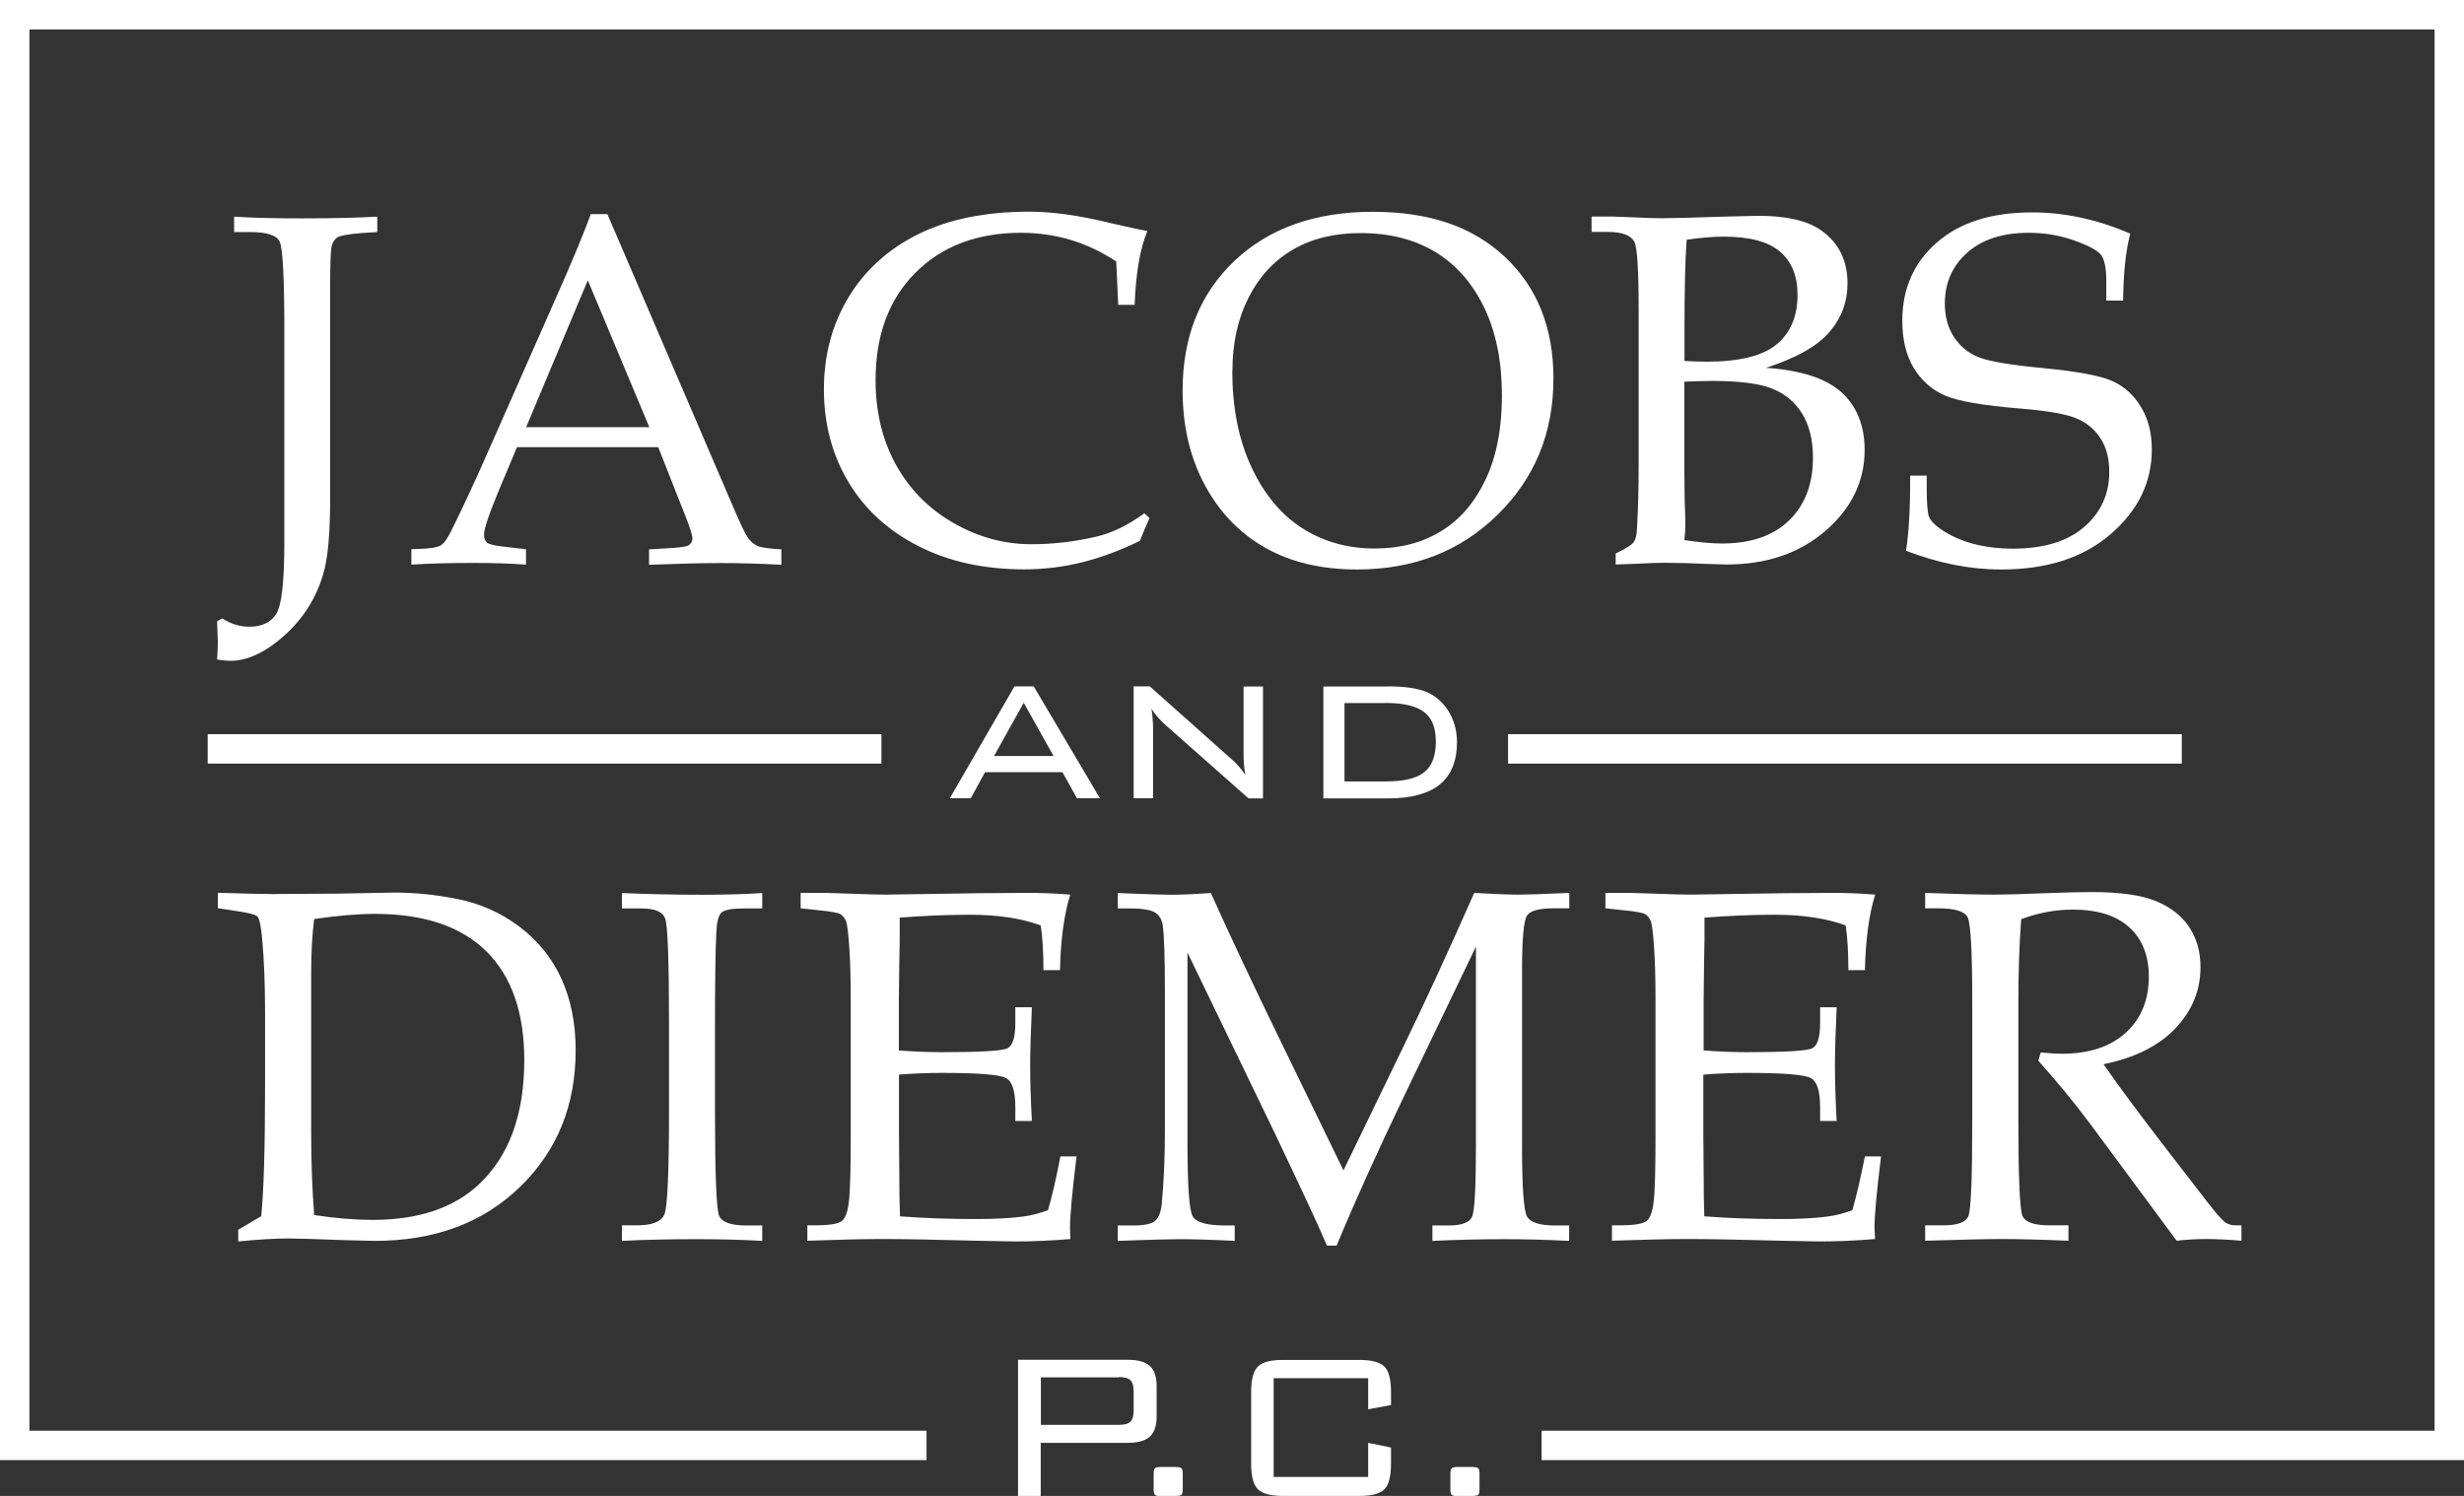 <svg xmlns="http://www.w3.org/2000/svg" id="Layer_2" viewBox="0 0 172.62 104.81"><rect x="0" y="0" width="172.62" height="104.81" fill="#333333" stroke="none"/><g id="header_footer"><path d="m15.21,46.21c.03-.5.05-.91.05-1.23l-.05-1.46.36-.19c.62.39,1.24.58,1.88.58.91,0,1.55-.31,1.92-.93.37-.62.55-2.29.55-4.99v-14.76c0-3.77-.11-5.87-.33-6.31-.22-.44-.9-.66-2.04-.66h-1.15v-1.08c1.23.08,2.8.12,4.69.12,2.1,0,3.88-.04,5.34-.12v1.08l-1.13.07c-.93.08-1.49.18-1.68.31-.19.13-.32.34-.39.64s-.1,1.28-.1,2.92v14.74c0,2.44-.16,4.2-.48,5.26-.49,1.69-1.4,3.13-2.72,4.32-1.33,1.19-2.6,1.78-3.8,1.78-.22,0-.52-.03-.92-.09Z" style="fill:#fff; stroke-width:0px;"></path><path d="m46.13,31.33h-9.91l-1.16,2.76c-.77,1.83-1.15,2.95-1.15,3.36,0,.26.07.45.21.57.14.11.5.21,1.09.27l1.64.19v1.08c-1.1-.08-2.33-.12-3.7-.12-1.64,0-3.09.04-4.33.12v-1.08l.51-.02c.8-.02,1.32-.11,1.55-.25.23-.14.48-.49.75-1.05.81-1.64,1.64-3.42,2.48-5.33l4.71-10.67c1.26-2.83,2.11-4.89,2.57-6.16h1.16l8.66,20.16c.58,1.37.97,2.2,1.16,2.48.19.28.42.48.67.6.25.12.82.2,1.7.25v1.08c-1.48-.08-2.9-.12-4.25-.12-1.26,0-2.93.04-5.02.12v-1.08l1.7-.1c.61-.05.97-.11,1.08-.19.17-.13.26-.28.26-.48,0-.21-.17-.74-.51-1.61l-1.88-4.76Zm-9.27-1.4h8.63l-4.31-10.29-4.32,10.29Z" style="fill:#fff; stroke-width:0px;"></path><path d="m78.34,21.37l-.14-3.05c-1.02-.67-2.08-1.18-3.19-1.51-1.11-.33-2.27-.5-3.48-.5-3.08,0-5.55.94-7.41,2.81-1.86,1.87-2.78,4.38-2.78,7.52,0,2.2.47,4.17,1.41,5.89.94,1.72,2.28,3.09,4.01,4.09,1.74,1.01,3.57,1.51,5.5,1.51,1.53,0,3.04-.18,4.54-.53,1.12-.26,2.24-.81,3.37-1.64l.36.34c-.24.53-.46,1.06-.67,1.59-1.34.66-2.68,1.16-4.03,1.5-1.35.34-2.71.5-4.08.5-2.81,0-5.28-.54-7.41-1.63-2.13-1.08-3.76-2.58-4.91-4.5-1.14-1.91-1.71-4.07-1.71-6.48s.58-4.56,1.73-6.46c1.15-1.9,2.78-3.37,4.89-4.42,2.11-1.04,4.7-1.57,7.77-1.57,1.61,0,3.49.26,5.65.79,1.07.25,1.95.44,2.62.57-.51,1.22-.81,2.95-.89,5.17h-1.15Z" style="fill:#fff; stroke-width:0px;"></path><path d="m82.85,27.36c0-3.76,1.21-6.78,3.63-9.08,2.42-2.29,5.65-3.44,9.68-3.44s7.05,1.06,9.3,3.19c2.25,2.13,3.37,4.96,3.37,8.49,0,3.8-1.3,6.98-3.91,9.54-2.6,2.56-5.89,3.84-9.85,3.84-2.48,0-4.61-.5-6.41-1.51-1.79-1.01-3.21-2.47-4.25-4.4-1.04-1.93-1.56-4.14-1.56-6.63Zm3.48-1.4c0,2.58.44,4.83,1.33,6.74.89,1.91,2.07,3.35,3.56,4.3,1.49.95,3.18,1.43,5.09,1.43,1.77,0,3.32-.4,4.64-1.21,1.33-.81,2.37-2.02,3.13-3.63.76-1.61,1.14-3.57,1.14-5.87,0-2.42-.42-4.49-1.26-6.21-.84-1.72-1.99-3.01-3.45-3.88-1.46-.87-3.19-1.3-5.19-1.3-1.83,0-3.4.38-4.73,1.15-1.33.77-2.37,1.89-3.12,3.37-.75,1.48-1.13,3.19-1.13,5.13Z" style="fill:#fff; stroke-width:0px;"></path><path d="m123.69,25.77c2.45.16,4.22.73,5.31,1.71,1.08.98,1.63,2.33,1.63,4.05,0,2.18-.91,4.07-2.73,5.65-1.82,1.58-4.14,2.37-6.94,2.37l-1.35-.04c-1.14-.05-2.11-.08-2.89-.08-.57,0-1.27.02-2.11.07l-1.42.05v-.77c.71-.34,1.13-.61,1.26-.79.13-.18.21-.48.23-.91.08-1.36.12-2.9.12-4.64v-10.67c0-2.85-.1-4.47-.31-4.85-.25-.44-.86-.67-1.83-.67h-1.16v-1.08h1.42l1.58.06c.82.04,1.47.06,1.94.06.72,0,2.14-.04,4.26-.11l2.5-.06c1.96,0,3.43.34,4.4,1.03,1.22.87,1.83,2.1,1.83,3.7,0,1.31-.43,2.45-1.29,3.44-.86.99-2.34,1.81-4.43,2.48Zm-5.69-.48c.57.03,1.1.05,1.58.05,2.27,0,3.9-.4,4.88-1.21.98-.81,1.47-1.97,1.47-3.48,0-1.31-.41-2.32-1.23-3.02-.82-.7-2.13-1.05-3.94-1.05-.8,0-1.67.08-2.6.22-.1,1.39-.15,3.5-.15,6.32v2.18Zm0,12.55c1.06.16,1.94.24,2.64.24,2.02,0,3.59-.54,4.7-1.62,1.11-1.08,1.67-2.54,1.67-4.39,0-1.23-.25-2.25-.74-3.06-.49-.81-1.18-1.39-2.06-1.76-.89-.37-2.3-.56-4.24-.56-.58,0-1.24.02-1.97.05v6.08l.02,2.16c.03.78.05,1.37.05,1.78,0,.31-.02.67-.07,1.08Z" style="fill:#fff; stroke-width:0px;"></path><path d="m149.25,16.33c-.32,1.19-.49,2.76-.51,4.73h-1.18v-1.37c0-.89-.12-1.5-.36-1.82-.24-.32-.87-.66-1.88-1.02-1.01-.36-2.08-.54-3.19-.54-1.83,0-3.26.46-4.31,1.39-1.04.92-1.57,2.11-1.57,3.56,0,.91.21,1.7.64,2.35.43.66,1,1.13,1.73,1.42.73.29,2.26.55,4.62.77,2.35.23,3.94.53,4.77.91.83.38,1.49.98,1.99,1.82.5.83.75,1.82.75,2.96,0,2.3-.96,4.27-2.88,5.93-1.92,1.66-4.48,2.48-7.67,2.48-1.1,0-2.2-.11-3.31-.33-1.11-.22-2.23-.55-3.36-.98.21-1.37.3-3.13.29-5.27h1.16v.86c0,1.11.06,1.79.17,2.05.11.26.38.54.81.84.63.44,1.38.78,2.24,1.02.87.23,1.8.35,2.81.35,2.16,0,3.83-.51,5-1.52,1.18-1.02,1.76-2.31,1.76-3.87,0-.91-.2-1.69-.6-2.32s-.96-1.1-1.68-1.41c-.72-.31-2.05-.54-3.99-.7-2.58-.21-4.33-.51-5.26-.92-.93-.41-1.65-1.06-2.18-1.94-.53-.88-.79-1.98-.79-3.3,0-2.23.8-4.05,2.41-5.46,1.61-1.42,3.84-2.12,6.68-2.12,1.14,0,2.29.12,3.43.37,1.15.25,2.3.62,3.45,1.12Z" style="fill:#fff; stroke-width:0px;"></path><polygon points="0 0 0 102.3 64.91 102.3 64.91 100.24 2.06 100.24 2.06 2.06 170.56 2.06 170.56 100.24 108 100.24 108 102.3 172.62 102.3 172.62 0 0 0" style="fill:#fff; stroke-width:0px;"></polygon><path d="m18.3,85.22c.18-1.77.27-4.86.27-9.28v-4.97c0-2.03-.07-3.78-.21-5.26-.08-.86-.19-1.35-.32-1.49-.13-.14-.6-.26-1.41-.38l-1.37-.21v-1.08c1.88.06,3.15.09,3.8.09l4.61-.03,3.75-.07c1.51-.02,3.05.13,4.64.45,1.59.32,3.03.96,4.32,1.93,1.29.97,2.27,2.17,2.94,3.63.67,1.46,1.01,3.14,1.01,5.04,0,3.86-1.3,7.05-3.9,9.57-2.6,2.52-5.99,3.78-10.18,3.78l-2.11-.05c-2.07-.08-3.37-.12-3.92-.12-.92,0-2.1.07-3.53.21v-.82l1.59-.94Zm3.7-.09c1.54.23,2.9.34,4.08.34,3.2,0,5.68-.82,7.45-2.47,2.14-2,3.2-4.91,3.2-8.73,0-3.33-.89-5.87-2.66-7.62-1.78-1.75-4.38-2.62-7.8-2.62-1.2,0-2.62.12-4.26.36-.14,1.1-.21,2.34-.21,3.73v11.2c0,2.07.07,4,.21,5.81Z" style="fill:#fff; stroke-width:0px;"></path><path d="m43.56,85.85h1.08c1.06,0,1.7-.26,1.91-.77.21-.51.32-2.97.32-7.38v-5.8c0-4.57-.09-7.08-.27-7.55-.18-.47-.73-.7-1.64-.7h-1.39v-1.08c1.9.08,3.77.12,5.63.12,1.54,0,2.95-.04,4.2-.12v1.08h-1.33c-.81,0-1.32.1-1.53.29-.21.19-.33.69-.36,1.47-.06,1.22-.09,3.4-.09,6.52v5.91c0,4.44.1,6.89.29,7.34.2.45.82.68,1.88.68h1.14v1.08c-1.41-.08-2.94-.12-4.6-.12-1.93,0-3.68.04-5.23.12v-1.08Z" style="fill:#fff; stroke-width:0px;"></path><path d="m62.98,75.29v4.2l.02,2.42c0,1.51.02,2.61.05,3.31,1.67.13,3.46.19,5.37.19,1.28,0,2.35-.06,3.22-.17.56-.07,1.15-.22,1.78-.45.29-1,.58-2.26.87-3.77h1.13c-.31,2.51-.46,4.18-.46,5.02l.03.77c-1.31.11-2.6.17-3.87.17l-2.69-.05c-2.97-.08-5.15-.12-6.54-.12s-3.11.04-5.33.12v-1.08h.53c.99,0,1.62-.1,1.87-.29.26-.19.43-.65.51-1.37.09-.72.13-2.31.13-4.76v-9.4c0-1.54-.04-2.8-.11-3.79-.07-.98-.15-1.57-.24-1.75-.09-.19-.21-.33-.37-.44-.16-.1-.65-.19-1.47-.27l-1.32-.14v-1.08h1.85l1.81.06c1.02.04,1.79.06,2.31.06l6.58-.1,3.12-.02c1.06-.01,2.14.03,3.22.12-.43,1.36-.67,3.12-.72,5.29h-1.16c0-1.26-.06-2.3-.19-3.13-1.35-.5-3-.75-4.97-.75-1.56,0-3.2.07-4.91.2.01,1.07,0,2.14-.03,3.21l-.03,2.63v3.47c1.13.08,2.13.12,3,.12,2.72,0,4.26-.09,4.62-.28.36-.19.54-.77.54-1.76v-1.11h1.16c-.08,1.72-.12,3.1-.12,4.13,0,1.09.04,2.36.12,3.84h-1.16v-.99c0-1.1-.21-1.77-.64-2.01-.43-.25-1.94-.37-4.53-.37-.96,0-1.95.04-2.98.12Z" style="fill:#fff; stroke-width:0px;"></path><path d="m103.43,66.26l-5.09,10.59c-1.91,3.98-3.47,7.45-4.7,10.42h-.68c-.42-1.02-1.63-3.63-3.63-7.83l-6.14-12.7v13.24c0,3.08.12,4.83.37,5.25.25.42,1.01.63,2.3.63h.64v1.08c-1.59-.08-2.88-.12-3.88-.12-.72,0-2.16.04-4.31.12v-1.08h1.11c.75,0,1.26-.11,1.51-.33.25-.22.4-.61.46-1.18.15-1.6.22-3.32.22-5.17v-9.69c0-2.34-.05-3.89-.15-4.64-.05-.39-.21-.68-.5-.89-.29-.2-.87-.31-1.74-.31h-.91v-1.08c1.99.08,3.24.12,3.75.12.65,0,1.58-.04,2.77-.12,1.38,3.07,2.98,6.46,4.78,10.16l4.51,9.27,4.16-8.59c1.46-3,3.13-6.62,5-10.85,1.43.08,2.43.12,3.01.12.67,0,1.89-.04,3.65-.12v1.08h-1.12c-1.01,0-1.63.17-1.85.52-.22.35-.34,1.6-.34,3.76v12.52c0,2.79.12,4.38.35,4.8.24.41.89.62,1.97.62h.98v1.08c-1.59-.08-3.11-.12-4.56-.12-1.6,0-3.27.04-5.02.12v-1.08h1.13c.9,0,1.45-.2,1.64-.59.19-.39.28-2.09.28-5.08v-13.92Z" style="fill:#fff; stroke-width:0px;"></path><path d="m119.33,75.29v4.2l.02,2.42c0,1.51.02,2.61.05,3.31,1.67.13,3.46.19,5.37.19,1.28,0,2.36-.06,3.22-.17.56-.07,1.16-.22,1.78-.45.29-1,.58-2.26.88-3.77h1.13c-.31,2.51-.46,4.18-.46,5.02l.04.77c-1.31.11-2.6.17-3.87.17l-2.69-.05c-2.97-.08-5.15-.12-6.54-.12s-3.11.04-5.33.12v-1.08h.53c.99,0,1.62-.1,1.88-.29.26-.19.43-.65.51-1.37.09-.72.13-2.31.13-4.76v-9.4c0-1.54-.04-2.8-.11-3.79-.07-.98-.15-1.57-.24-1.75-.09-.19-.21-.33-.37-.44-.16-.1-.65-.19-1.47-.27l-1.32-.14v-1.08h1.85l1.82.06c1.02.04,1.79.06,2.31.06l6.58-.1,3.12-.02c1.06-.01,2.13.03,3.22.12-.43,1.36-.67,3.12-.72,5.29h-1.16c0-1.26-.06-2.3-.19-3.13-1.35-.5-3-.75-4.97-.75-1.56,0-3.2.07-4.92.2.01,1.07,0,2.14-.03,3.21l-.03,2.63v3.47c1.13.08,2.13.12,3,.12,2.72,0,4.26-.09,4.62-.28.36-.19.54-.77.54-1.76v-1.11h1.16c-.08,1.72-.12,3.1-.12,4.13,0,1.09.04,2.36.12,3.84h-1.16v-.99c0-1.1-.21-1.77-.64-2.01-.43-.25-1.94-.37-4.53-.37-.96,0-1.95.04-2.98.12Z" style="fill:#fff; stroke-width:0px;"></path><path d="m147.37,74.57c1.12,1.61,2.51,3.48,4.16,5.62l3.29,4.26c.58.73.97,1.15,1.16,1.25.19.1.39.15.6.15h.45v1.08c-.95-.08-1.78-.12-2.48-.12-.65,0-1.34.04-2.06.12l-6.06-8.19c-1.13-1.51-2.34-2.98-3.63-4.42l.17-.58c.66.06,1.15.09,1.47.09,1.91,0,3.4-.49,4.48-1.47,1.08-.98,1.62-2.3,1.62-3.94,0-1.47-.46-2.62-1.37-3.45-.91-.83-2.23-1.24-3.96-1.24-1.2,0-2.4.22-3.61.67-.14,1.81-.2,3.76-.2,5.82v8.27c0,4.03.1,6.26.29,6.7.19.44.82.66,1.88.66h1.34v1.08c-1.9-.08-3.47-.12-4.71-.12-.98,0-2.76.04-5.33.12v-1.08h1.28c.98,0,1.56-.21,1.75-.64.18-.43.27-2.68.27-6.76v-8.24c0-3.54-.11-5.52-.32-5.94-.21-.42-.9-.63-2.06-.63h-.92v-1.08c2.12.08,3.75.12,4.86.12.75,0,1.84-.03,3.25-.09,1.64-.06,2.83-.09,3.55-.09,1.97,0,3.47.21,4.5.63,1.02.42,1.8,1.02,2.33,1.81.53.79.8,1.73.8,2.83,0,1.61-.58,3.03-1.74,4.26s-2.84,2.08-5.04,2.53Z" style="fill:#fff; stroke-width:0px;"></path><path d="m71.32,104.81v-9.54h7.69c.71,0,1.23.15,1.55.44.32.29.47.76.47,1.41v2.13c0,.64-.16,1.11-.47,1.4-.32.29-.83.44-1.55.44h-6.1v3.72h-1.6Zm7.07-8.31h-5.47v3.33h5.47c.39,0,.66-.08.81-.23.15-.15.22-.41.22-.78v-1.33c0-.37-.07-.63-.22-.78-.15-.15-.42-.23-.81-.23Z" style="fill:#fff; stroke-width:0px;"></path><path d="m82.29,102.78c.26,0,.42.03.48.09.06.06.09.2.09.4v1.06c0,.2-.03.34-.08.39-.05.06-.21.09-.48.09h-1.11c-.14,0-.24-.03-.29-.09-.05-.06-.08-.19-.08-.39v-1.06c0-.2.03-.34.09-.4.06-.06.21-.09.47-.09h.92Z" style="fill:#fff; stroke-width:0px;"></path><path d="m95.85,96.56h-6.62v6.92h6.62v-2.39l1.6.33v1.13c0,.88-.15,1.48-.46,1.79-.31.31-.89.47-1.76.47h-5.34c-.87,0-1.46-.16-1.77-.47-.31-.32-.47-.91-.47-1.78v-5.03c0-.87.16-1.47.47-1.78.31-.32.9-.47,1.77-.47h5.34c.87,0,1.45.16,1.76.47.31.31.46.91.46,1.79v.9l-1.6.3v-2.16Z" style="fill:#fff; stroke-width:0px;"></path><path d="m103.08,102.78c.26,0,.42.03.48.09.06.06.09.2.09.4v1.06c0,.2-.03.34-.08.39-.05.06-.21.09-.48.09h-1.11c-.14,0-.24-.03-.29-.09-.05-.06-.08-.19-.08-.39v-1.06c0-.2.03-.34.09-.4.06-.06.21-.09.47-.09h.92Z" style="fill:#fff; stroke-width:0px;"></path><path d="m66.54,55.93l4.53-7.84h1.35l4.64,7.84h-1.61l-1.02-1.83h-5.42l-1,1.83h-1.48Zm3.11-2.96h4.16l-2.09-3.73-2.08,3.73Z" style="fill:#fff; stroke-width:0px;"></path><path d="m80.67,49.66c.04.23.06.46.08.7.02.24.03.47.03.7v4.87h-1.36v-7.84h1.13l5.75,5.12c.17.14.33.3.48.48.15.17.31.37.46.6-.04-.24-.07-.47-.09-.71-.02-.24-.03-.49-.03-.75v-4.73h1.36v7.84h-1.01l-5.87-5.19c-.2-.19-.38-.37-.53-.55-.15-.17-.28-.35-.39-.53Z" style="fill:#fff; stroke-width:0px;"></path><path d="m97.22,48.09c.75,0,1.37.05,1.88.15.51.1.93.25,1.26.46.54.34.96.8,1.26,1.38.3.58.45,1.22.45,1.92,0,1.32-.4,2.3-1.2,2.96-.8.65-2.02.98-3.65.98h-4.51v-7.84h4.51Zm-.16,1.17h-2.87v5.49h2.87c1.28,0,2.18-.21,2.72-.65.54-.43.81-1.14.81-2.13s-.27-1.66-.82-2.08c-.54-.42-1.45-.64-2.71-.64Z" style="fill:#fff; stroke-width:0px;"></path><rect x="14.55" y="51.44" width="47.2" height="2.06" style="fill:#fff; stroke-width:0px;"></rect><rect x="105.65" y="51.44" width="47.2" height="2.06" style="fill:#fff; stroke-width:0px;"></rect></g></svg>